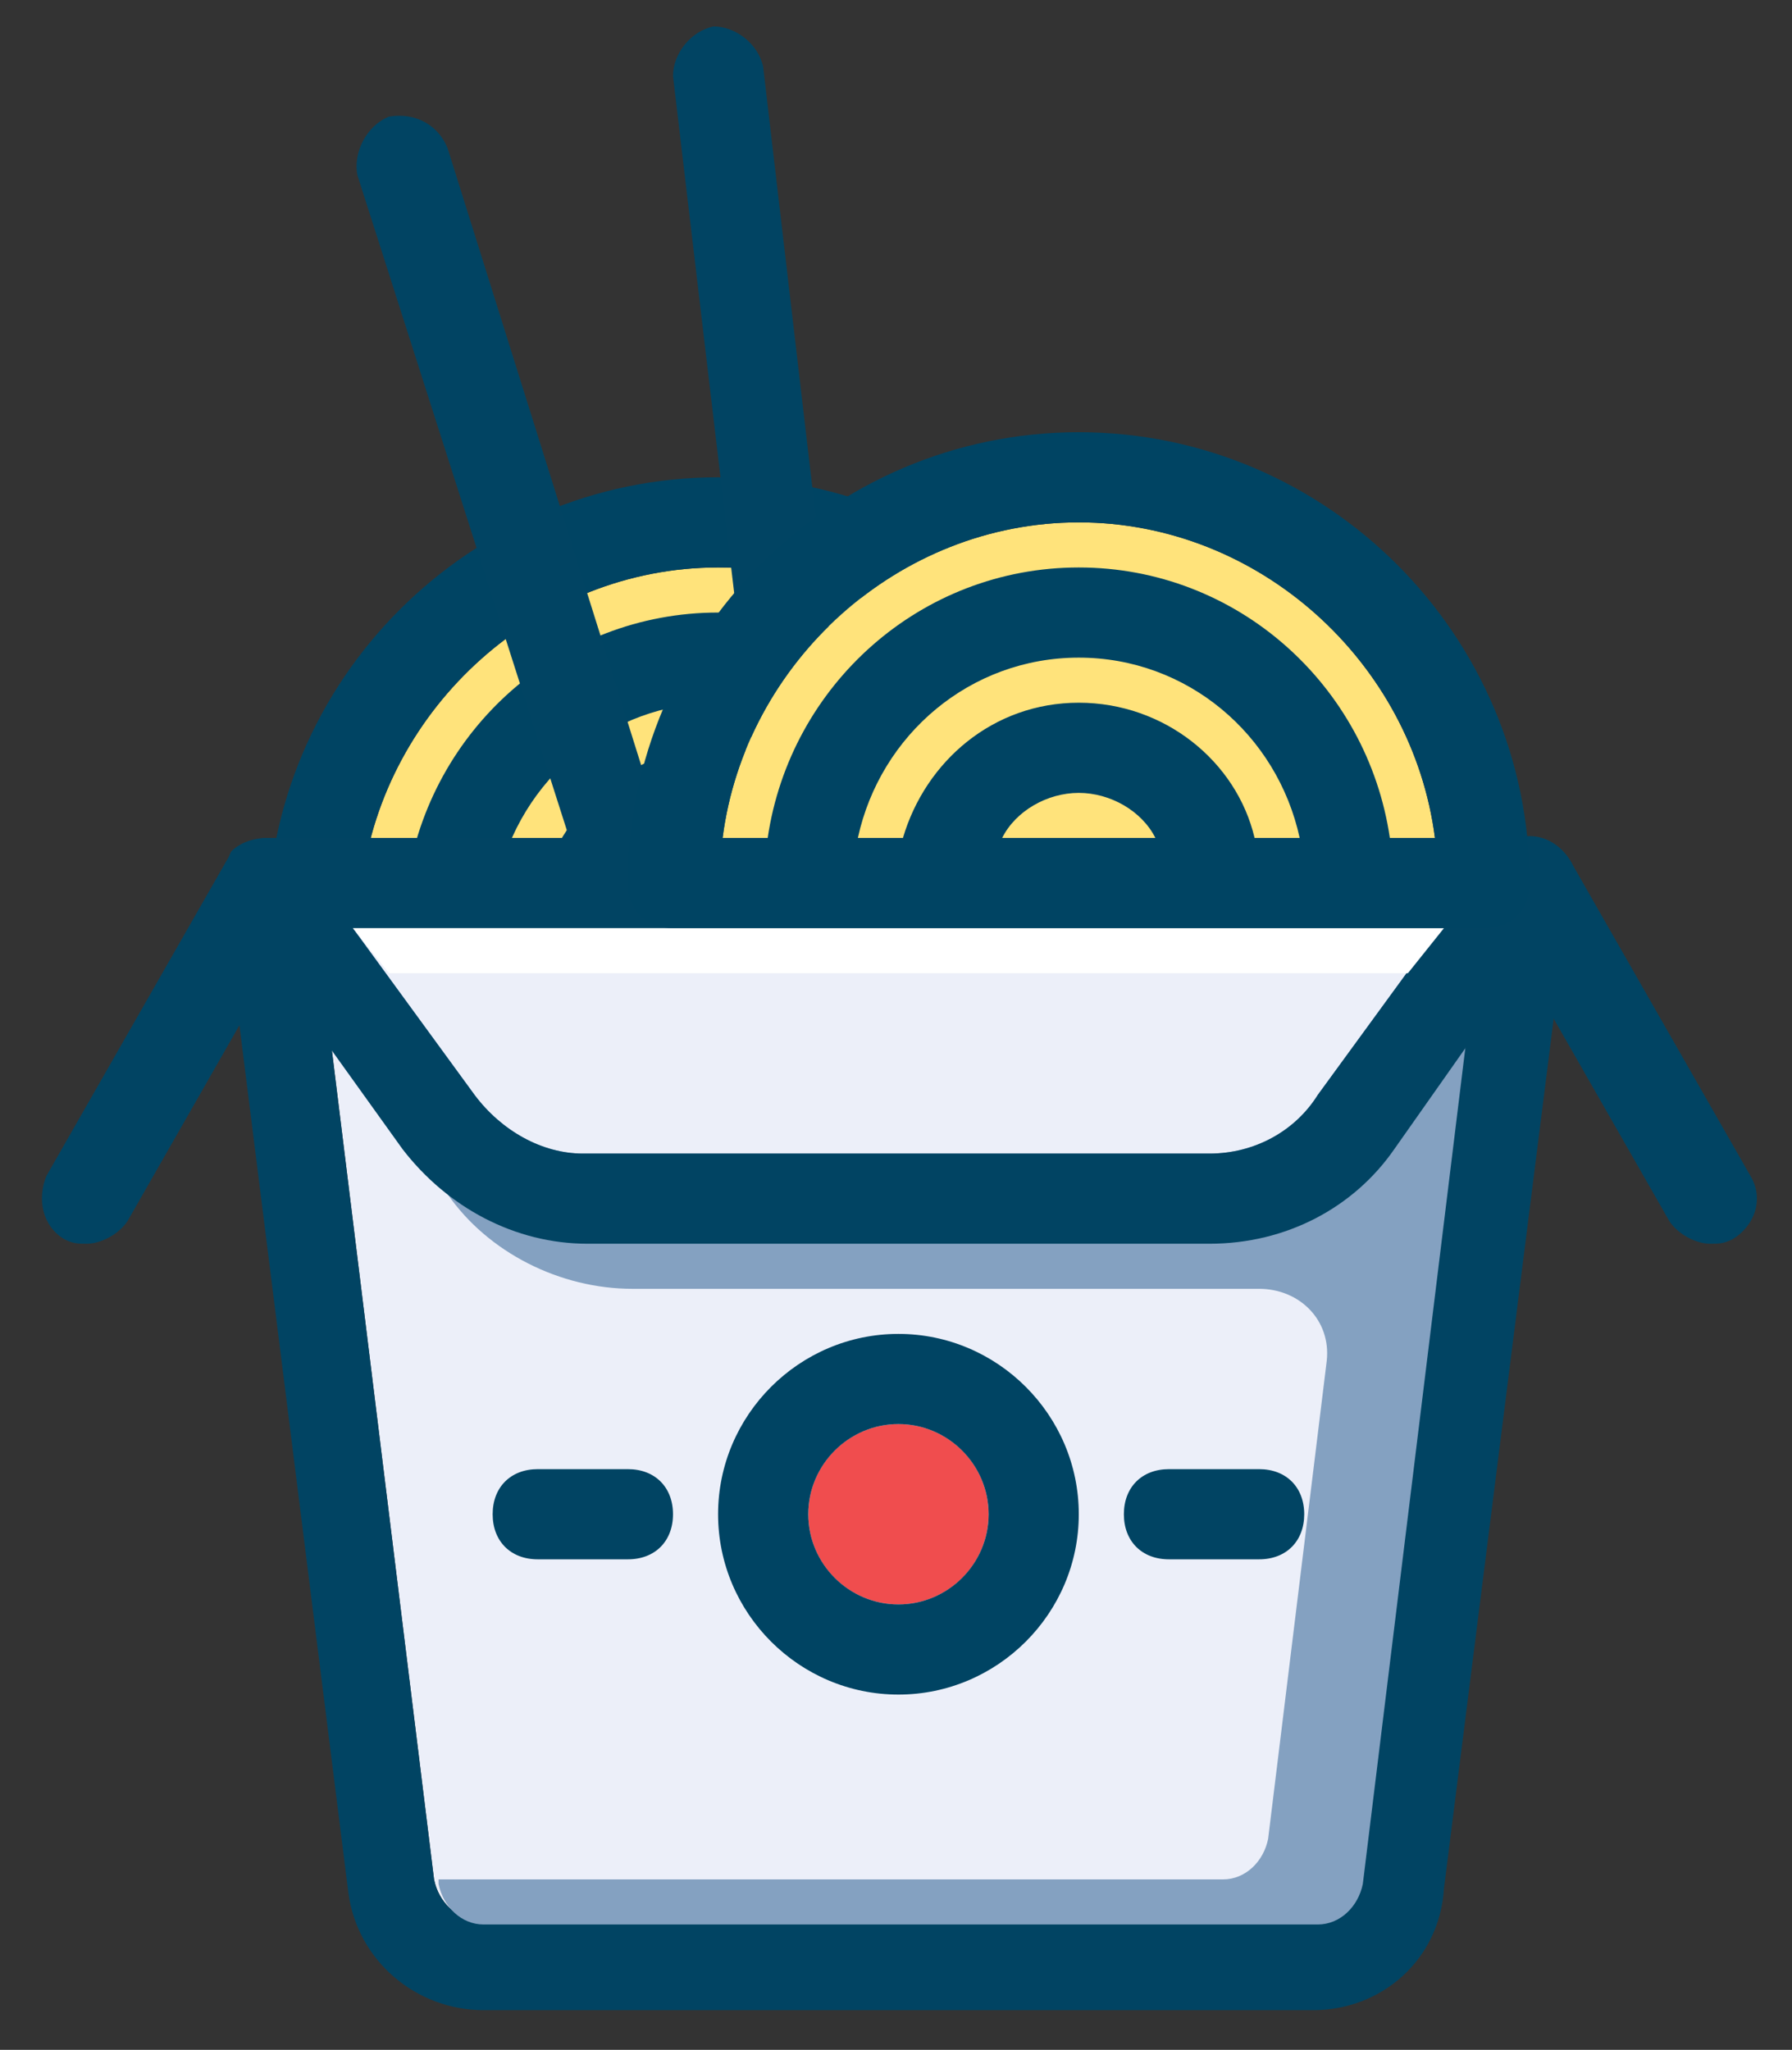 <?xml version="1.0" encoding="utf-8"?>
<!-- Generator: Adobe Illustrator 16.0.0, SVG Export Plug-In . SVG Version: 6.00 Build 0)  -->
<!DOCTYPE svg PUBLIC "-//W3C//DTD SVG 1.1//EN" "http://www.w3.org/Graphics/SVG/1.1/DTD/svg11.dtd">
<svg version="1.1" id="noodles" xmlns="http://www.w3.org/2000/svg" xmlns:xlink="http://www.w3.org/1999/xlink" x="0px" y="0px"
	 width="271px" height="310px" viewBox="0 0 271 310" enable-background="new 0 0 271 310" xml:space="preserve">
<rect x="0" y="0" width="271" height="310" fill="#333333" stroke="none"/>
<g id="noodle_parts">
	<path fill="#FFE37B" d="M162.457,133.545c-3.408-26.59-26.59-47.727-53.863-47.727c-27.272,0-50.454,21.137-53.863,47.727H162.457z
		"/>
	<path fill="#004463" d="M108.594,72.182c-37.5,0-68.182,30.682-68.182,68.182c0,4.091,2.727,6.818,6.818,6.818h122.725
		c4.095,0,6.818-2.727,6.818-6.818C176.773,102.864,146.091,72.182,108.594,72.182 M97.002,133.545
		c2.048-4.091,6.818-6.818,11.592-6.818c4.771,0,9.545,2.727,11.589,6.818H97.002z M135.185,133.545
		c-2.727-11.592-13.636-20.455-26.59-20.455c-12.954,0-23.181,8.862-26.59,20.455h-6.818c3.409-15.68,17.045-27.273,33.408-27.273
		s30,11.593,33.409,27.273H135.185z M155.639,133.545c-3.408-23.181-23.181-40.909-47.044-40.909s-43.636,17.728-47.044,40.909
		h-6.818c3.409-26.59,26.59-47.727,53.863-47.727c27.273,0,50.455,21.137,53.863,47.727H155.639z"/>
	<path fill="#ECEFF9" d="M47.913,140.364l17.728,143.861c0.683,3.409,3.409,6.139,6.818,6.139h126.132
		c3.41,0,6.14-2.729,6.818-6.139l18.411-143.861H47.913z"/>
	<path fill="#014463" d="M198.592,304H73.142c-10.227,0-19.093-7.497-20.454-17.725L33.594,134.228c0-2.047,0.683-4.092,1.365-5.457
		c1.361-1.362,3.409-2.044,5.453-2.044h190.913c2.044,0,4.088,0.682,4.767,2.044c1.365,1.365,2.051,3.409,1.365,5.457
		l-19.09,151.362C217.688,296.503,208.819,304,198.592,304 M47.913,140.364l17.728,143.861c0.683,3.409,3.409,6.139,6.818,6.139
		h126.132c3.41,0,6.14-2.729,6.818-6.139l18.411-143.861H47.913z"/>
	<path fill="#014463" d="M258.598,188.091c-2.051,0-4.773-1.365-6.139-3.409l-27.273-47.727c-2.044-3.409-0.679-7.5,2.73-9.545
		c3.409-2.047,7.497-0.682,9.541,2.727l27.273,47.727c2.044,3.409,0.686,7.498-2.724,9.549
		C260.642,188.091,259.956,188.091,258.598,188.091"/>
	<path fill="#014463" d="M13.14,188.091c-1.365,0-2.044,0-3.409-0.679c-3.409-2.051-4.091-6.14-2.727-9.549l27.273-47.727
		c2.044-3.409,6.136-4.091,9.545-2.727c3.409,2.044,4.091,6.136,2.727,9.545l-27.273,47.727
		C17.914,186.726,15.184,188.091,13.14,188.091"/>
	<path fill="#F04D4E" d="M135.867,215.363c7.527,0,13.64,6.113,13.64,13.637s-6.112,13.637-13.64,13.637S122.23,236.523,122.23,229
		S128.34,215.363,135.867,215.363"/>
	<path fill="#004463" d="M135.867,256.272c-15.001,0-27.273-12.271-27.273-27.272s12.271-27.272,27.273-27.272
		c14.998,0,27.275,12.271,27.275,27.272S150.865,256.272,135.867,256.272 M135.867,215.363c-7.501,0-13.637,6.14-13.637,13.637
		s6.136,13.637,13.637,13.637c7.5,0,13.64-6.14,13.64-13.637S143.367,215.363,135.867,215.363"/>
	<path fill="#014463" d="M190.416,235.818h-13.637c-4.095,0-6.818-2.73-6.818-6.818s2.724-6.818,6.818-6.818h13.637
		c4.088,0,6.818,2.73,6.818,6.818S194.504,235.818,190.416,235.818"/>
	<path fill="#014463" d="M94.958,235.818H81.322c-4.092,0-6.818-2.73-6.818-6.818s2.727-6.818,6.818-6.818h13.636
		c4.092,0,6.818,2.73,6.818,6.818S99.05,235.818,94.958,235.818"/>
	<path fill="#84A1C1" d="M223.821,140.364h-15.681H47.913l2.044,15.68l17.729,24.55c6.135,8.862,17.045,14.315,27.955,14.315h94.769
		c6.14,0,10.913,4.774,10.228,10.906l-8.862,72.276c-0.68,3.409-3.409,6.133-6.818,6.133H66.32v0.686
		c0.683,3.409,3.409,6.133,6.818,6.133h126.14c3.409,0,6.132-2.724,6.818-6.133L223.821,140.364z"/>
	<path fill="#ECEFF9" d="M53.366,140.364l18.411,25.228c4.088,5.453,10.227,8.863,16.363,8.863h94.772
		c6.818,0,12.957-3.41,16.366-8.863l18.403-25.228H53.366z"/>
	<path fill="#014463" d="M182.912,188.091h-94.09c-10.91,0-21.137-5.453-27.955-14.315l-25.911-36.138
		c-1.362-2.047-1.362-4.774-0.679-6.818c0.679-2.047,3.409-4.091,6.136-4.091h190.906c2.73,0,4.773,1.365,6.139,3.409
		c1.365,2.044,0.68,4.774-0.679,6.818l-25.915,36.821C204.731,182.638,194.504,188.091,182.912,188.091 M53.366,140.364
		l18.411,25.228c4.088,5.453,10.227,8.863,16.363,8.863h94.772c6.818,0,12.957-3.41,16.366-8.863l18.403-25.228H53.366z"/>
	<polygon fill="#FFFFFF" points="58.823,147.182 212.914,147.182 218.367,140.364 53.37,140.364 	"/>
	<path fill="#014463" d="M129.049,126.728L115.413,10.136C114.73,6.727,111.321,4,107.912,4c-3.409,0.683-6.136,4.092-6.136,7.5
		l13.636,115.227H129.049z"/>
	<path fill="#014463" d="M86.096,126.728h14.319L67.686,22.41c-1.362-3.409-4.771-5.456-8.862-4.774
		c-3.409,1.365-5.454,5.454-4.774,8.862L86.096,126.728z"/>
	<path fill="#FFE37B" d="M217.003,126.728C213.594,100.137,190.409,79,163.137,79c-27.27,0-50.451,21.137-53.86,47.728H217.003z"/>
	<path fill="#004463" d="M163.137,65.364c-37.497,0-68.179,30.682-68.179,68.182c0,4.092,2.727,6.818,6.818,6.818H224.5
		c4.095,0,6.818-2.727,6.818-6.818C231.318,96.045,200.637,65.364,163.137,65.364 M151.551,126.728
		c2.044-4.092,6.818-6.818,11.586-6.818c4.773,0,9.548,2.727,11.592,6.818H151.551z M189.73,126.728
		c-2.73-11.593-13.637-20.455-26.594-20.455c-12.951,0-23.178,8.862-26.587,20.455h-6.818c3.409-15.681,17.046-27.273,33.405-27.273
		c16.366,0,30.002,11.592,33.412,27.273H189.73z M210.185,126.728c-3.409-23.182-23.185-40.909-47.048-40.909
		s-43.633,17.728-47.042,40.909h-6.818c3.409-26.59,26.59-47.728,53.86-47.728c27.272,0,50.457,21.137,53.866,47.728H210.185z"/>
</g>
</svg>
